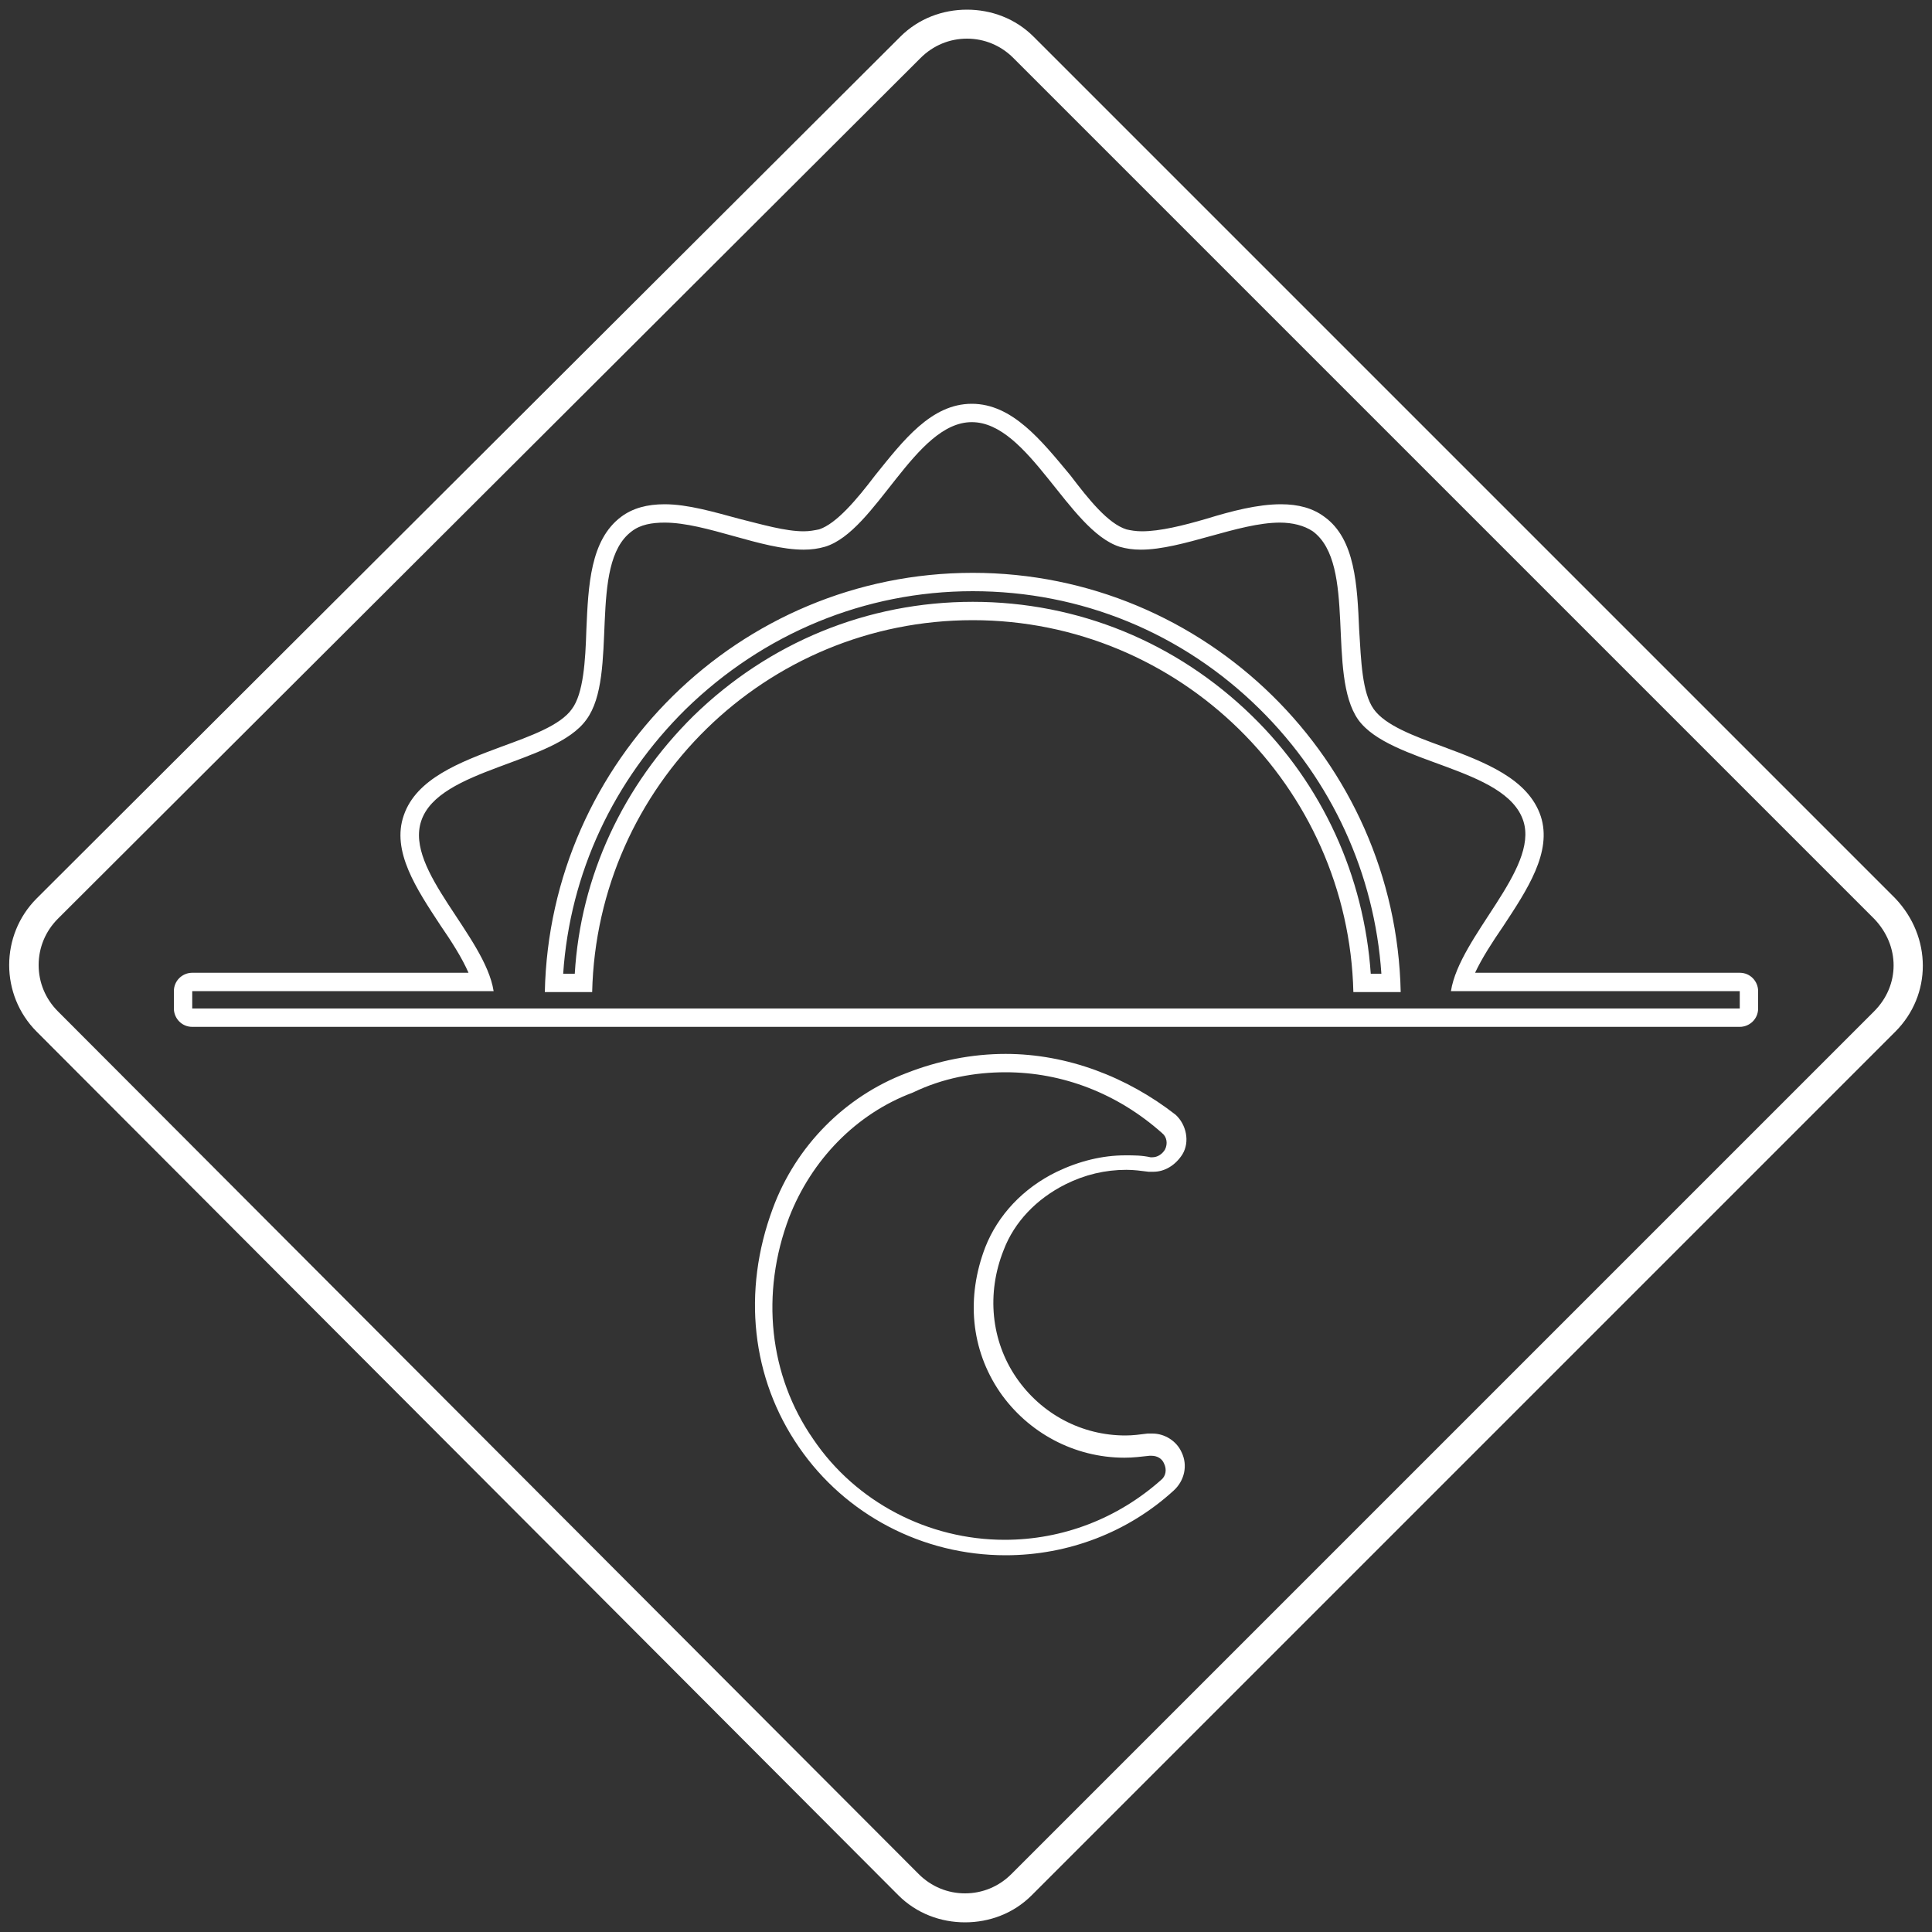 <?xml version="1.0" encoding="utf-8"?>
<!-- Generator: Adobe Illustrator 21.0.0, SVG Export Plug-In . SVG Version: 6.00 Build 0)  -->
<svg version="1.1" id="Layer_4" xmlns="http://www.w3.org/2000/svg" xmlns:xlink="http://www.w3.org/1999/xlink" x="0px" y="0px"
	 viewBox="0 0 200 200" style="enable-background:new 0 0 200 200;" xml:space="preserve">
<rect x="0" y="0" width="200" height="200" fill="#333333" stroke="none"/>
<style type="text/css">
	.st0{fill:#FFFFFF;}
</style>
<path class="st0" d="M100.1,4c1.8,0,3.5,0.7,4.8,2L194,95.1c2.7,2.8,2.7,6.9,0,9.6L104.7,194c-1.3,1.3-3,2-4.8,2s-3.5-0.7-4.8-2
	L6,104.7c-1.3-1.3-2-3-2-4.8s0.7-3.5,2-4.8L95.3,6C96.6,4.7,98.3,4,100.1,4 M100.1,1c-2.5,0-5,0.9-6.9,2.8L3.8,93
	c-3.8,3.8-3.8,10,0,13.8L93,196.2c1.9,1.9,4.4,2.8,6.9,2.8s5-0.9,6.9-2.8l89.4-89.4c3.8-3.8,3.8-9.8,0-13.8L107,3.8
	C105.1,1.9,102.6,1,100.1,1L100.1,1z"/>
<g id="Layer_2_1_">
	<path class="st0" d="M100.6,43.7c5.9,0,10,11.2,15.3,12.9c0.7,0.2,1.4,0.3,2.2,0.3c4.3,0,10.1-2.8,14.4-2.8c1.3,0,2.5,0.3,3.4,0.9
		c4.6,3.4,1.4,14.8,4.7,19.5c3.3,4.6,15.3,4.9,17.1,10.5c1.6,5-6.6,11.9-7.5,17.6h29.9v1.8H19.9v-1.8h31.2
		c-0.9-5.7-9.2-12.5-7.5-17.6c1.8-5.5,13.8-5.9,17.1-10.5c3.4-4.6,0.1-16.1,4.7-19.5c0.9-0.7,2.1-0.9,3.4-0.9c4.3,0,10,2.8,14.4,2.8
		c0.8,0,1.5-0.1,2.2-0.3C90.7,55,94.7,43.7,100.6,43.7 M56.4,102.7h4.9c0.5-21.4,18-38.5,39.4-38.5s38.9,17.2,39.4,38.5h4.9
		c-0.5-24-20.2-43.4-44.3-43.4C76.5,59.3,56.9,78.8,56.4,102.7 M104.1,111c5.9,0,11.6,2.2,16.2,6.3c0.5,0.4,0.6,1.1,0.3,1.7
		c-0.3,0.5-0.8,0.8-1.3,0.8c-0.1,0-0.1,0-0.2,0c-0.9-0.2-1.7-0.2-2.6-0.2c-2.4,0-4.8,0.6-7.1,1.7c-3.5,1.7-6.1,4.5-7.4,7.8
		c-2,5.2-1.5,10.6,1.5,15c2.9,4.2,7.7,6.8,12.9,6.8c0.9,0,1.7-0.1,2.6-0.2c0.1,0,0.1,0,0.2,0c0.6,0,1.1,0.3,1.3,0.8
		c0.3,0.6,0.2,1.3-0.3,1.7c-4.5,4-10.2,6.2-16.2,6.2c-7.9,0-15.4-3.9-19.8-10.4c-4.6-6.6-5.5-15.1-2.5-23
		c2.3-5.9,6.9-10.7,12.8-12.9C97.6,111.6,100.9,111,104.1,111 M100.6,41.8c-4.2,0-7.1,3.8-10,7.4c-1.9,2.5-4,5-5.8,5.6
		c-0.5,0.1-1,0.2-1.6,0.2c-1.9,0-4.3-0.7-6.7-1.3c-2.6-0.7-5.3-1.5-7.7-1.5c-1.8,0-3.3,0.4-4.5,1.3c-3.2,2.4-3.4,7.1-3.6,11.7
		c-0.1,3.2-0.3,6.6-1.5,8.2c-1.2,1.7-4.3,2.8-7.3,3.9c-4.3,1.6-8.8,3.3-10.1,7.1c-1.3,3.7,1.3,7.6,3.8,11.4c1.1,1.6,2.2,3.3,2.9,4.9
		H19.9c-1,0-1.9,0.8-1.9,1.9v1.8c0,1,0.8,1.9,1.9,1.9h160.2c1,0,1.9-0.8,1.9-1.9v-1.8c0-1-0.8-1.9-1.9-1.9h-27.4
		c0.7-1.5,1.8-3.2,2.9-4.8c2.5-3.8,5.1-7.7,3.9-11.4c-1.3-3.9-5.8-5.6-10.1-7.2c-3-1.1-6-2.2-7.2-3.9c-1.2-1.7-1.3-5-1.5-8.2
		c-0.2-4.6-0.4-9.4-3.6-11.7c-1.2-0.9-2.7-1.3-4.5-1.3c-2.4,0-5.1,0.7-7.7,1.5c-2.4,0.7-4.8,1.3-6.7,1.3c-0.6,0-1.2-0.1-1.6-0.2
		c-1.9-0.6-3.9-3.1-5.8-5.6C107.8,45.6,104.8,41.8,100.6,41.8L100.6,41.8z M58.3,100.8C59,90.4,63.5,80.8,71,73.4
		c8-7.8,18.5-12.2,29.7-12.2s21.7,4.3,29.7,12.2c7.5,7.4,11.9,17.1,12.6,27.4h-1.1c-0.7-10.1-5-19.6-12.3-26.7
		c-7.8-7.6-18-11.8-28.9-11.8s-21.1,4.2-28.9,11.8c-7.3,7.2-11.7,16.6-12.3,26.7H58.3L58.3,100.8z M104.1,109.1c-3.5,0-7,0.7-10.3,2
		c-6.3,2.4-11.4,7.5-13.8,14c-3.2,8.6-2.2,17.6,2.7,24.7c4.8,7,12.8,11.2,21.4,11.2c6.5,0,12.7-2.4,17.4-6.7c1.1-1,1.5-2.6,0.8-4
		c-0.5-1.1-1.7-1.9-3-1.9c-0.1,0-0.3,0-0.4,0c0,0-0.1,0-0.1,0c-0.8,0.1-1.5,0.2-2.3,0.2c-4.5,0-8.7-2.2-11.3-6
		c-2.6-3.8-3.1-8.7-1.3-13.2c1.1-2.9,3.4-5.3,6.4-6.8c2-1,4.1-1.5,6.3-1.5c0.8,0,1.5,0.1,2.3,0.2c0,0,0.1,0,0.1,0c0.1,0,0.3,0,0.4,0
		c1.2,0,2.3-0.7,3-1.8c0.8-1.3,0.4-3.1-0.7-4.1C116.7,111.5,110.5,109.1,104.1,109.1L104.1,109.1z"/>
</g>
</svg>
